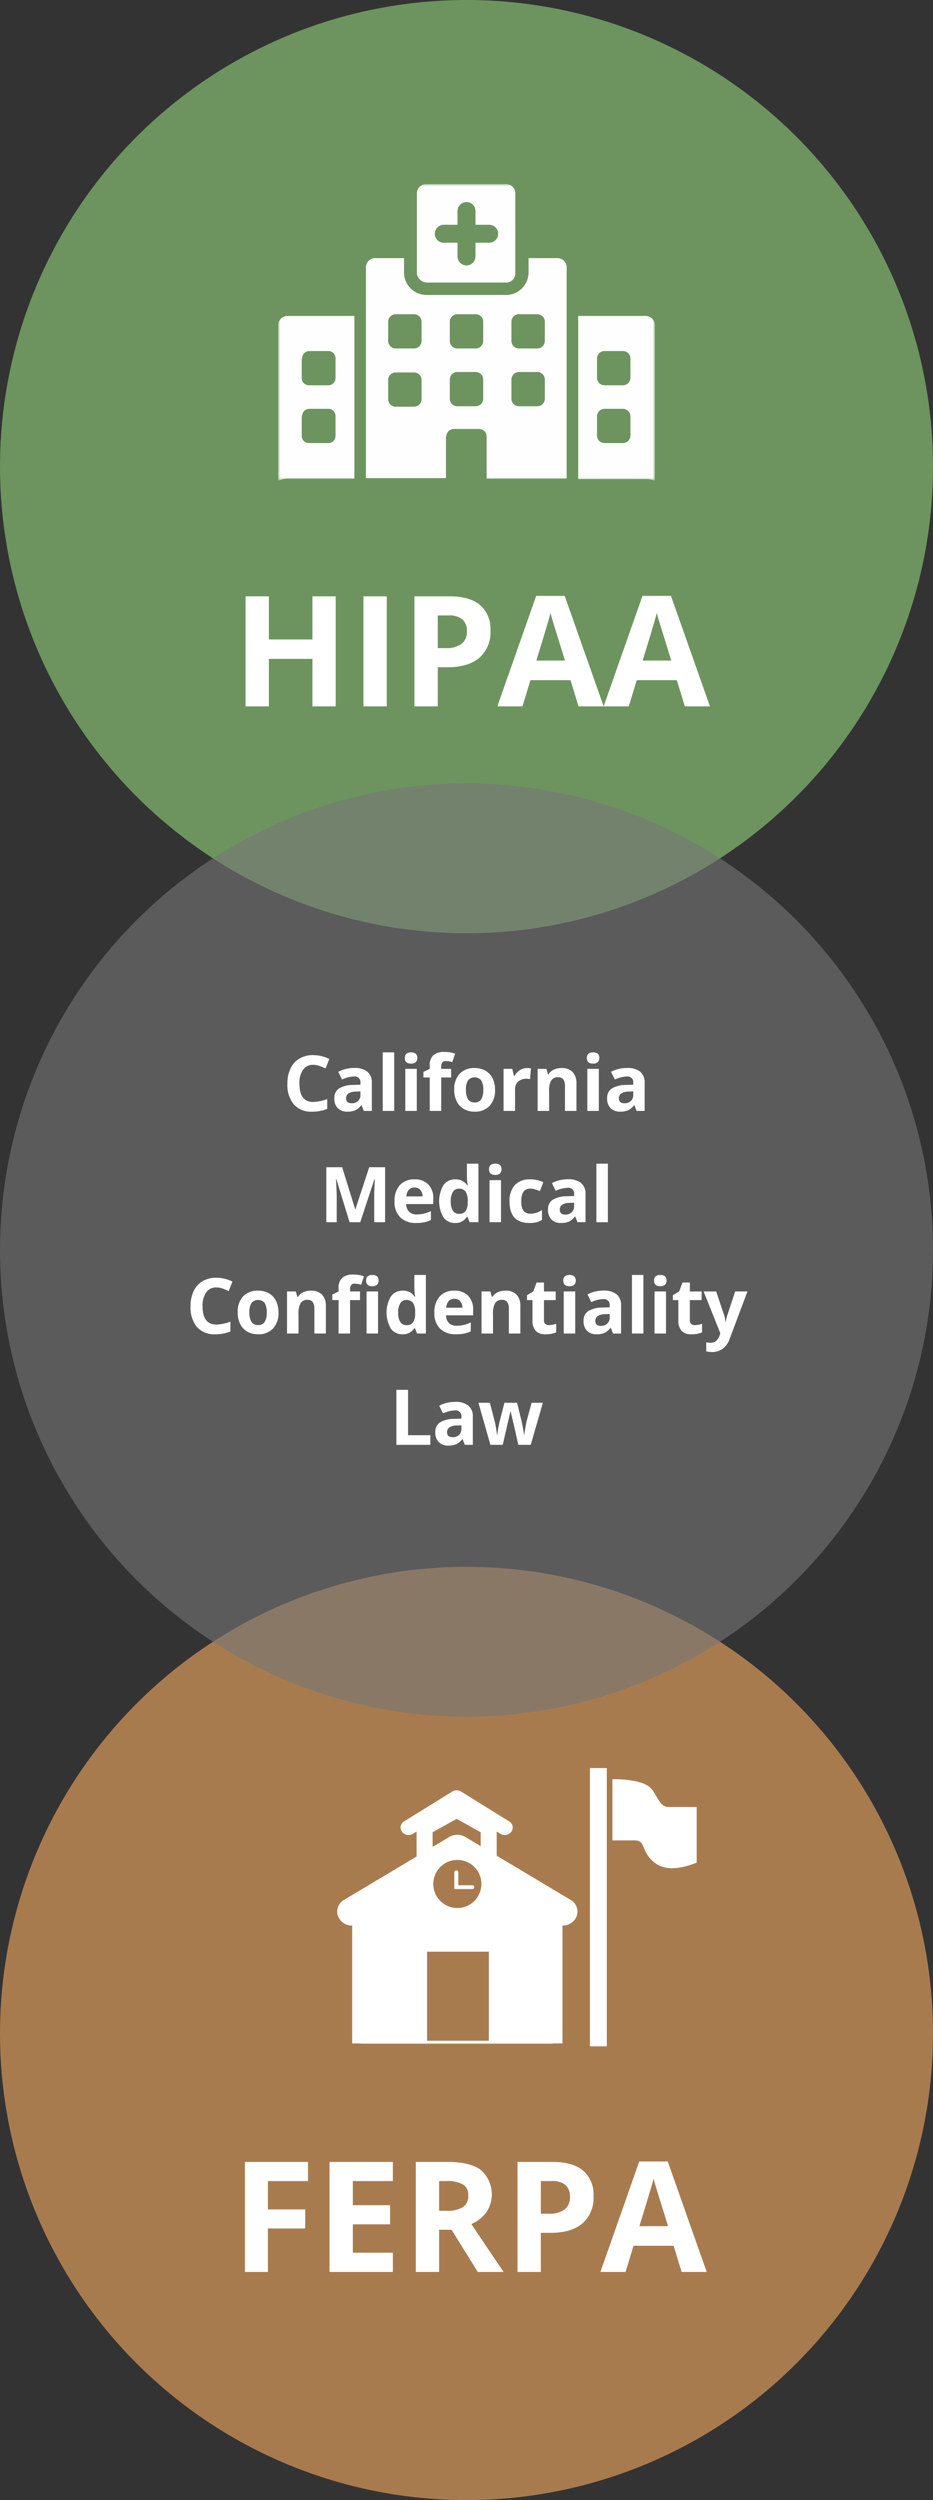 <svg id="Layer_1" data-name="Layer 1" xmlns="http://www.w3.org/2000/svg" xmlns:xlink="http://www.w3.org/1999/xlink" viewBox="0 0 218 584"><rect x="0" y="0" width="218" height="584" fill="#333333" stroke="none"/><defs><style>.cls-1,.cls-6{fill:#fff;}.cls-1,.cls-4{fill-rule:evenodd;}.cls-2{fill:#6d945f;}.cls-3{mask:url(#mask);}.cls-4{fill:#fefefe;}.cls-5{isolation:isolate;}.cls-7{fill:#a87b4f;}.cls-8{opacity:0.6;}.cls-9{fill:#767676;}</style><mask id="mask" x="65" y="43" width="88" height="69.3" maskUnits="userSpaceOnUse"><g id="img-mobile-hipaa-ferpa-venn-diagram-b"><polygon id="img-mobile-hipaa-ferpa-venn-diagram-a" class="cls-1" points="65 43 153 43 153 112.3 65 112.3 65 43"/></g></mask></defs><title>mobile-venn-flat</title><circle class="cls-2" cx="109" cy="109" r="109"/><g class="cls-3"><path class="cls-4" d="M70.5,97.2h.1a1.681,1.681,0,0,1,1.7-1.7h4.4a1.681,1.681,0,0,1,1.7,1.7v4.6a1.682,1.682,0,0,1-1.7,1.7H72.2a1.682,1.682,0,0,1-1.7-1.7Zm0-13.5h.1A1.682,1.682,0,0,1,72.3,82h4.4a1.681,1.681,0,0,1,1.7,1.7v4.6A1.682,1.682,0,0,1,76.7,90H72.2a1.682,1.682,0,0,1-1.7-1.7ZM65,76.1v36.2a5.555,5.555,0,0,1,2.3-.5H82.8v-38H67.2A2.182,2.182,0,0,0,65,76.1Zm62.3,3.6a1.752,1.752,0,0,1-1.7,1.7h-4.4a1.752,1.752,0,0,1-1.7-1.7V75.1a1.752,1.752,0,0,1,1.7-1.7h4.4a1.752,1.752,0,0,1,1.7,1.7Zm0,13.5a1.752,1.752,0,0,1-1.7,1.699h-4.4a1.752,1.752,0,0,1-1.7-1.699v-4.601a1.753,1.753,0,0,1,1.7-1.7h4.4a1.753,1.753,0,0,1,1.7,1.7ZM112.9,79.7a1.752,1.752,0,0,1-1.7,1.7h-4.4a1.752,1.752,0,0,1-1.7-1.7V75.1a1.752,1.752,0,0,1,1.7-1.7h4.4a1.752,1.752,0,0,1,1.7,1.7Zm0,13.5a1.752,1.752,0,0,1-1.7,1.699h-4.4a1.752,1.752,0,0,1-1.7-1.699v-4.601a1.753,1.753,0,0,1,1.7-1.7h4.4a1.753,1.753,0,0,1,1.7,1.7ZM98.5,79.7a1.752,1.752,0,0,1-1.7,1.7H92.4a1.752,1.752,0,0,1-1.7-1.7V75.1a1.752,1.752,0,0,1,1.7-1.7h4.4a1.752,1.752,0,0,1,1.7,1.7Zm0,13.6A1.752,1.752,0,0,1,96.8,95H92.4a1.752,1.752,0,0,1-1.7-1.7V88.7A1.752,1.752,0,0,1,92.4,87h4.4a1.752,1.752,0,0,1,1.7,1.7Zm31.6-33h-6.6v3.3a5.271,5.271,0,0,1-5.3,5.3H99.7a5.271,5.271,0,0,1-5.3-5.3V60.3H87.8a2.152,2.152,0,0,0-2.3,2.3v49.1h18.7v-9.801h.1A1.752,1.752,0,0,1,106,100.2h6a1.752,1.752,0,0,1,1.7,1.699V111.8h18.7V62.6a2.152,2.152,0,0,0-2.3-2.3Zm-26.4-7.8h3.2V49.3a2.1,2.1,0,0,1,4.2,0v3.2h3.2a2.1,2.1,0,1,1,0,4.2h-3.2v3.2a2.1,2.1,0,0,1-4.2,0V56.7h-3.2a2.051,2.051,0,0,1-2.1-2.1,2.112,2.112,0,0,1,2.1-2.1ZM99.7,66h18.4a2.152,2.152,0,0,0,2.3-2.3V45.3a2.152,2.152,0,0,0-2.3-2.3H99.7a2.205,2.205,0,0,0-2.3,2.3V63.7A2.396,2.396,0,0,0,99.7,66Zm47.6,22.3a1.752,1.752,0,0,1-1.7,1.7h-4.4a1.752,1.752,0,0,1-1.7-1.7V83.7a1.752,1.752,0,0,1,1.7-1.7h4.4a1.752,1.752,0,0,1,1.7,1.7Zm0,13.5a1.752,1.752,0,0,1-1.7,1.7h-4.4a1.752,1.752,0,0,1-1.7-1.7V97.2a1.752,1.752,0,0,1,1.7-1.7h4.4a1.752,1.752,0,0,1,1.7,1.7Zm3.4-28H135.1v38.099h15.7a5.382,5.382,0,0,1,2.2.401V76.1a2.152,2.152,0,0,0-2.3-2.3Z"/></g><g class="cls-5"><g class="cls-5"><path class="cls-6" d="M78.433,165H73.001V153.908H62.824V165H57.374V139.301h5.449V149.373H73.001V139.301h5.432Z"/><path class="cls-6" d="M84.919,165V139.301h5.449V165Z"/><path class="cls-6" d="M114.591,147.316a7.854,7.854,0,0,1-2.593,6.346q-2.593,2.197-7.373,2.197h-2.338V165H96.837V139.301h8.209q4.676,0,7.11,2.013A7.339,7.339,0,0,1,114.591,147.316Zm-12.304,4.078h1.793a5.971,5.971,0,0,0,3.762-.993,3.476,3.476,0,0,0,1.248-2.892,3.564,3.564,0,0,0-1.046-2.83,4.901,4.901,0,0,0-3.278-.914h-2.478Z"/><path class="cls-6" d="M135.175,165l-1.863-6.117h-9.369L122.079,165H116.208l9.07-25.805H131.94L141.046,165Zm-3.164-10.688q-2.584-8.315-2.909-9.404t-.466-1.723q-.58,2.25-3.322,11.127Z"/><path class="cls-6" d="M160.013,165l-1.863-6.117H148.78L146.917,165h-5.871l9.07-25.805h6.662L165.884,165Zm-3.164-10.688q-2.584-8.315-2.909-9.404t-.466-1.723q-.58,2.25-3.322,11.127Z"/></g></g><circle class="cls-7" cx="109" cy="475" r="109"/><path class="cls-1" d="M112.473,440.013a5.616,5.616,0,1,1-5.615-5.547,5.582,5.582,0,0,1,5.615,5.547Zm-11.394-12.011,5.616-3.132,5.615,3.132v3.234l-3.555-2.125a3.732,3.732,0,0,0-3.796,0l-3.446,2.06-.434.161Zm14.975,5.471v-5.64l.834.517a1.978,1.978,0,0,0,1.037.292,1.912,1.912,0,0,0,1.559-.775,1.665,1.665,0,0,0-.52-2.413l-11.231-6.961a1.985,1.985,0,0,0-2.076,0l-11.231,6.961a1.665,1.665,0,0,0-.519,2.413,1.962,1.962,0,0,0,2.595.483l.833-.517v5.835L80.392,443.795a3.156,3.156,0,0,0-1.47,3.664,3.485,3.485,0,0,0,3.367,2.344v27.519h1.943v.05h44.924v-.05h2.269V449.803a3.487,3.487,0,0,0,3.367-2.344,3.156,3.156,0,0,0-1.47-3.664Zm-5.699,6.916h-3.267v-3.046a.468.468,0,0,0-.934,0V441.26h4.201a.436.436,0,1,0,0-.87ZM99.78,455.9h14.438v20.8H99.78Z"/><rect class="cls-6" x="137.843" y="413" width="3.938" height="65"/><path class="cls-1" d="M143.093,415.6q5.25,0,7.875,1.3c2.625,1.3,2.625,5.2,5.25,5.2H162.78v13q-6.562,2.6-9.844,0c-3.281-2.6-1.969-5.2-4.594-5.2h-5.25Z"/><g class="cls-5"><g class="cls-5"><path class="cls-6" d="M62.596,530.71H57.234V505.011h14.73v4.465H62.596v6.627h8.719V520.55H62.596Z"/><path class="cls-6" d="M91.793,530.71H76.992V505.011H91.793v4.465H82.441v5.643h8.701v4.465H82.441v6.627H91.793Z"/><path class="cls-6" d="M102.603,520.849V530.71H97.154V505.011h7.488q5.238,0,7.752,1.907a7.604,7.604,0,0,1,1.266,9.826,8.258,8.258,0,0,1-3.533,2.769q5.801,8.666,7.559,11.197h-6.047l-6.135-9.861Zm0-4.43h1.758a6.725,6.725,0,0,0,3.814-.861,3.074,3.074,0,0,0,1.23-2.707,2.812,2.812,0,0,0-1.257-2.602,7.627,7.627,0,0,0-3.893-.773h-1.652Z"/><path class="cls-6" d="M138.674,513.026a7.855,7.855,0,0,1-2.593,6.346q-2.593,2.197-7.374,2.197h-2.338V530.71H120.92V505.011h8.209q4.676,0,7.11,2.013A7.339,7.339,0,0,1,138.674,513.026Zm-12.305,4.078h1.793a5.971,5.971,0,0,0,3.762-.993,3.476,3.476,0,0,0,1.248-2.892,3.564,3.564,0,0,0-1.046-2.83,4.901,4.901,0,0,0-3.278-.914h-2.479Z"/><path class="cls-6" d="M159.258,530.71l-1.863-6.117h-9.369l-1.863,6.117H140.291l9.07-25.805h6.662l9.105,25.805Zm-3.164-10.688q-2.584-8.315-2.909-9.404t-.466-1.723q-.58,2.25-3.322,11.127Z"/></g></g><g class="cls-8"><circle class="cls-9" cx="109" cy="292" r="109"/></g><g class="cls-5"><g class="cls-5"><path class="cls-6" d="M73.184,248.733a2.778,2.778,0,0,0-2.382,1.155,5.381,5.381,0,0,0-.844,3.222q0,4.298,3.226,4.298a10.196,10.196,0,0,0,3.278-.677v2.285a9.103,9.103,0,0,1-3.533.659,5.386,5.386,0,0,1-4.289-1.701,7.198,7.198,0,0,1-1.485-4.882,7.97,7.97,0,0,1,.73-3.511,5.28,5.28,0,0,1,2.096-2.312,6.211,6.211,0,0,1,3.204-.804,8.647,8.647,0,0,1,3.762.905l-.879,2.215a14.552,14.552,0,0,0-1.45-.598A4.327,4.327,0,0,0,73.184,248.733Z"/><path class="cls-6" d="M85.009,259.5l-.519-1.336h-.07a3.947,3.947,0,0,1-1.393,1.182,4.485,4.485,0,0,1-1.868.33,3.02,3.02,0,0,1-2.228-.809,3.105,3.105,0,0,1-.813-2.303,2.592,2.592,0,0,1,1.094-2.307,6.341,6.341,0,0,1,3.3-.822l1.705-.053v-.431a1.336,1.336,0,0,0-1.529-1.494,6.969,6.969,0,0,0-2.769.712l-.888-1.81a7.988,7.988,0,0,1,3.762-.888,4.686,4.686,0,0,1,3.032.861,3.183,3.183,0,0,1,1.055,2.619V259.5Zm-.791-4.553-1.037.035a3.322,3.322,0,0,0-1.74.422,1.325,1.325,0,0,0-.571,1.178q0,1.134,1.301,1.134a2.06,2.06,0,0,0,1.49-.536,1.883,1.883,0,0,0,.558-1.424Z"/><path class="cls-6" d="M92.106,259.5H89.425V245.824h2.681Z"/><path class="cls-6" d="M94.588,247.134q0-1.31,1.459-1.31t1.459,1.31a1.278,1.278,0,0,1-.365.972,1.533,1.533,0,0,1-1.094.347Q94.588,248.452,94.588,247.134ZM97.383,259.5H94.702v-9.826h2.681Z"/><path class="cls-6" d="M105.411,251.686h-2.32V259.5H100.41v-7.814H98.934v-1.292l1.477-.721v-.721a3.219,3.219,0,0,1,.826-2.452,3.786,3.786,0,0,1,2.646-.773,6.885,6.885,0,0,1,2.47.413l-.686,1.969a4.997,4.997,0,0,0-1.494-.255.968.968,0,0,0-.826.339,1.398,1.398,0,0,0-.255.865v.615h2.32Z"/><path class="cls-6" d="M115.663,254.569a5.281,5.281,0,0,1-1.266,3.753,4.589,4.589,0,0,1-3.525,1.353,4.939,4.939,0,0,1-2.497-.619,4.13,4.13,0,0,1-1.661-1.78,5.981,5.981,0,0,1-.58-2.707,5.251,5.251,0,0,1,1.257-3.744,4.616,4.616,0,0,1,3.534-1.336,4.958,4.958,0,0,1,2.496.615,4.106,4.106,0,0,1,1.661,1.767A5.925,5.925,0,0,1,115.663,254.569Zm-6.794,0a4.124,4.124,0,0,0,.479,2.206,1.714,1.714,0,0,0,1.56.747,1.683,1.683,0,0,0,1.542-.743,4.178,4.178,0,0,0,.471-2.21,4.059,4.059,0,0,0-.475-2.188,2.018,2.018,0,0,0-3.103-.004A4.051,4.051,0,0,0,108.869,254.569Z"/><path class="cls-6" d="M123.147,249.489a4.319,4.319,0,0,1,.905.079l-.202,2.514a3.071,3.071,0,0,0-.791-.088,2.844,2.844,0,0,0-2,.659,2.383,2.383,0,0,0-.716,1.846V259.5h-2.681v-9.826h2.03l.396,1.652h.132a3.702,3.702,0,0,1,1.234-1.332A3.054,3.054,0,0,1,123.147,249.489Z"/><path class="cls-6" d="M134.69,259.5h-2.681v-5.739a2.756,2.756,0,0,0-.378-1.595,1.375,1.375,0,0,0-1.204-.532,1.812,1.812,0,0,0-1.626.751,4.665,4.665,0,0,0-.501,2.492V259.5h-2.681v-9.826h2.048l.36,1.257h.149a2.842,2.842,0,0,1,1.235-1.077,4.217,4.217,0,0,1,1.788-.364,3.44,3.44,0,0,1,2.602.927,3.724,3.724,0,0,1,.888,2.677Z"/><path class="cls-6" d="M137.119,247.134q0-1.31,1.459-1.31t1.459,1.31a1.278,1.278,0,0,1-.364.972,1.535,1.535,0,0,1-1.095.347Q137.119,248.452,137.119,247.134Zm2.795,12.366h-2.681v-9.826h2.681Z"/><path class="cls-6" d="M148.751,259.5l-.519-1.336h-.07a3.946,3.946,0,0,1-1.393,1.182,4.488,4.488,0,0,1-1.868.33,3.019,3.019,0,0,1-2.228-.809,3.106,3.106,0,0,1-.813-2.303,2.592,2.592,0,0,1,1.095-2.307,6.339,6.339,0,0,1,3.3-.822l1.705-.053v-.431a1.336,1.336,0,0,0-1.529-1.494,6.969,6.969,0,0,0-2.769.712l-.888-1.81a7.988,7.988,0,0,1,3.762-.888,4.686,4.686,0,0,1,3.032.861,3.183,3.183,0,0,1,1.055,2.619V259.5Zm-.791-4.553-1.037.035a3.322,3.322,0,0,0-1.74.422,1.325,1.325,0,0,0-.571,1.178q0,1.134,1.301,1.134a2.061,2.061,0,0,0,1.49-.536,1.883,1.883,0,0,0,.558-1.424Z"/></g><g class="cls-5"><path class="cls-6" d="M81.68,285.5l-3.094-10.081h-.079q.167,3.076.167,4.104V285.5H76.239V272.65h3.709l3.041,9.826h.053l3.226-9.826h3.709V285.5h-2.54v-6.082q0-.431.013-.993t.119-2.988h-.079L84.176,285.5Z"/><path class="cls-6" d="M97.231,285.676a5.071,5.071,0,0,1-3.709-1.31,4.958,4.958,0,0,1-1.336-3.709,5.456,5.456,0,0,1,1.235-3.819,4.4,4.4,0,0,1,3.414-1.349,4.328,4.328,0,0,1,3.243,1.187,4.489,4.489,0,0,1,1.16,3.278v1.301h-6.337a2.58,2.58,0,0,0,.677,1.784,2.381,2.381,0,0,0,1.775.642,7.372,7.372,0,0,0,1.679-.185,8.399,8.399,0,0,0,1.652-.589v2.074a6.25,6.25,0,0,1-1.503.522A9.407,9.407,0,0,1,97.231,285.676Zm-.378-8.279a1.697,1.697,0,0,0-1.336.541,2.497,2.497,0,0,0-.554,1.533h3.762a2.231,2.231,0,0,0-.519-1.533A1.753,1.753,0,0,0,96.853,277.397Z"/><path class="cls-6" d="M106.314,285.676a3.192,3.192,0,0,1-2.72-1.345,7.535,7.535,0,0,1,.018-7.493,3.271,3.271,0,0,1,2.773-1.349,3.205,3.205,0,0,1,2.83,1.441h.088a10.966,10.966,0,0,1-.202-1.96v-3.147h2.689V285.5h-2.056l-.518-1.274H109.1A3.068,3.068,0,0,1,106.314,285.676Zm.94-2.136a1.817,1.817,0,0,0,1.507-.598,3.476,3.476,0,0,0,.523-2.03v-.29a4.018,4.018,0,0,0-.488-2.268,1.812,1.812,0,0,0-1.587-.686,1.574,1.574,0,0,0-1.393.761,4.054,4.054,0,0,0-.497,2.21,3.84,3.84,0,0,0,.501,2.175A1.635,1.635,0,0,0,107.254,283.54Z"/><path class="cls-6" d="M114.263,273.134q0-1.31,1.459-1.31t1.459,1.31a1.278,1.278,0,0,1-.364.972,1.535,1.535,0,0,1-1.095.347Q114.263,274.452,114.263,273.134ZM117.058,285.5H114.377v-9.826h2.681Z"/><path class="cls-6" d="M123.644,285.676q-4.588,0-4.588-5.036a5.371,5.371,0,0,1,1.248-3.827,4.682,4.682,0,0,1,3.577-1.323,6.819,6.819,0,0,1,3.059.668l-.791,2.074q-.633-.255-1.178-.417a3.796,3.796,0,0,0-1.09-.163q-2.092,0-2.092,2.971,0,2.883,2.092,2.883a4.77,4.77,0,0,0,1.433-.206,5.174,5.174,0,0,0,1.318-.646v2.294a4.319,4.319,0,0,1-1.313.571A7.397,7.397,0,0,1,123.644,285.676Z"/><path class="cls-6" d="M134.934,285.5l-.519-1.336h-.07a3.948,3.948,0,0,1-1.393,1.182,4.483,4.483,0,0,1-1.867.33,3.021,3.021,0,0,1-2.228-.809,3.105,3.105,0,0,1-.812-2.303,2.592,2.592,0,0,1,1.094-2.307,6.343,6.343,0,0,1,3.301-.822l1.705-.053v-.431a1.336,1.336,0,0,0-1.529-1.494,6.969,6.969,0,0,0-2.769.712l-.888-1.81a7.989,7.989,0,0,1,3.762-.888,4.686,4.686,0,0,1,3.032.861,3.183,3.183,0,0,1,1.055,2.619V285.5Zm-.791-4.553-1.037.035a3.322,3.322,0,0,0-1.74.422,1.325,1.325,0,0,0-.571,1.178q0,1.134,1.301,1.134a2.059,2.059,0,0,0,1.489-.536,1.883,1.883,0,0,0,.559-1.424Z"/><path class="cls-6" d="M142.03,285.5H139.35V271.824H142.03Z"/></g><g class="cls-5"><path class="cls-6" d="M50.554,300.733a2.778,2.778,0,0,0-2.382,1.155,5.381,5.381,0,0,0-.844,3.222q0,4.298,3.226,4.298a10.196,10.196,0,0,0,3.278-.677v2.285a9.103,9.103,0,0,1-3.533.659,5.386,5.386,0,0,1-4.289-1.701,7.197,7.197,0,0,1-1.485-4.882,7.971,7.971,0,0,1,.73-3.511,5.28,5.28,0,0,1,2.096-2.312,6.211,6.211,0,0,1,3.204-.804,8.647,8.647,0,0,1,3.762.905l-.879,2.215a14.552,14.552,0,0,0-1.45-.598A4.327,4.327,0,0,0,50.554,300.733Z"/><path class="cls-6" d="M65.069,306.569a5.28,5.28,0,0,1-1.266,3.753,4.589,4.589,0,0,1-3.524,1.353,4.939,4.939,0,0,1-2.496-.619,4.129,4.129,0,0,1-1.661-1.78,5.981,5.981,0,0,1-.58-2.707,5.251,5.251,0,0,1,1.257-3.744,4.616,4.616,0,0,1,3.533-1.336,4.958,4.958,0,0,1,2.496.615,4.106,4.106,0,0,1,1.661,1.767A5.925,5.925,0,0,1,65.069,306.569Zm-6.794,0a4.125,4.125,0,0,0,.479,2.206,1.713,1.713,0,0,0,1.56.747,1.684,1.684,0,0,0,1.542-.743,4.179,4.179,0,0,0,.47-2.21,4.059,4.059,0,0,0-.475-2.188,2.018,2.018,0,0,0-3.103-.004A4.051,4.051,0,0,0,58.275,306.569Z"/><path class="cls-6" d="M76.138,311.5H73.457v-5.739a2.755,2.755,0,0,0-.378-1.595,1.375,1.375,0,0,0-1.204-.532,1.812,1.812,0,0,0-1.626.751,4.665,4.665,0,0,0-.501,2.492V311.5H67.067v-9.826h2.048l.36,1.257h.149a2.84,2.84,0,0,1,1.235-1.077,4.219,4.219,0,0,1,1.788-.364,3.44,3.44,0,0,1,2.602.927,3.724,3.724,0,0,1,.888,2.677Z"/><path class="cls-6" d="M84.113,303.687h-2.32V311.5H79.112v-7.814H77.636v-1.292l1.477-.721v-.721a3.219,3.219,0,0,1,.826-2.452,3.786,3.786,0,0,1,2.646-.773,6.885,6.885,0,0,1,2.47.413l-.685,1.969a4.998,4.998,0,0,0-1.494-.255.968.968,0,0,0-.826.339,1.397,1.397,0,0,0-.255.865v.615h2.32Zm1.424-4.553q0-1.31,1.459-1.31t1.459,1.31a1.278,1.278,0,0,1-.365.972,1.533,1.533,0,0,1-1.094.347Q85.537,300.452,85.537,299.134ZM88.332,311.5H85.651v-9.826H88.332Z"/><path class="cls-6" d="M94.031,311.676a3.192,3.192,0,0,1-2.72-1.345,7.535,7.535,0,0,1,.018-7.493,3.271,3.271,0,0,1,2.773-1.349,3.205,3.205,0,0,1,2.83,1.441H97.02a10.966,10.966,0,0,1-.202-1.96v-3.147h2.689V311.5H97.45l-.519-1.274h-.114A3.068,3.068,0,0,1,94.031,311.676Zm.94-2.136a1.817,1.817,0,0,0,1.507-.598,3.477,3.477,0,0,0,.523-2.03v-.29a4.018,4.018,0,0,0-.488-2.268,1.812,1.812,0,0,0-1.587-.686,1.574,1.574,0,0,0-1.393.761,4.054,4.054,0,0,0-.497,2.21,3.84,3.84,0,0,0,.501,2.175A1.635,1.635,0,0,0,94.972,309.54Z"/><path class="cls-6" d="M106.541,311.676a5.072,5.072,0,0,1-3.709-1.31,4.959,4.959,0,0,1-1.336-3.709,5.457,5.457,0,0,1,1.235-3.819,4.4,4.4,0,0,1,3.415-1.349,4.328,4.328,0,0,1,3.243,1.187,4.491,4.491,0,0,1,1.16,3.278v1.301h-6.336a2.58,2.58,0,0,0,.677,1.784,2.381,2.381,0,0,0,1.775.642,7.374,7.374,0,0,0,1.679-.185,8.399,8.399,0,0,0,1.652-.589v2.074a6.25,6.25,0,0,1-1.503.522A9.407,9.407,0,0,1,106.541,311.676Zm-.378-8.279a1.698,1.698,0,0,0-1.336.541,2.498,2.498,0,0,0-.554,1.533h3.762a2.231,2.231,0,0,0-.518-1.533A1.753,1.753,0,0,0,106.164,303.397Z"/><path class="cls-6" d="M121.584,311.5h-2.682v-5.739a2.756,2.756,0,0,0-.377-1.595,1.377,1.377,0,0,0-1.205-.532,1.81,1.81,0,0,0-1.625.751,4.663,4.663,0,0,0-.502,2.492V311.5h-2.68v-9.826h2.047l.361,1.257h.148a2.842,2.842,0,0,1,1.235-1.077,4.217,4.217,0,0,1,1.788-.364,3.44,3.44,0,0,1,2.602.927,3.724,3.724,0,0,1,.889,2.677Z"/><path class="cls-6" d="M128.267,309.54a5.81,5.81,0,0,0,1.688-.308v1.995a6.016,6.016,0,0,1-2.461.448,3.014,3.014,0,0,1-2.343-.812,3.545,3.545,0,0,1-.733-2.439v-4.737h-1.283v-1.134l1.477-.896.773-2.074h1.714v2.092h2.751v2.013h-2.751v4.737a1.05,1.05,0,0,0,.32.844A1.269,1.269,0,0,0,128.267,309.54Z"/><path class="cls-6" d="M131.61,299.134q0-1.31,1.459-1.31t1.459,1.31a1.281,1.281,0,0,1-.364.972,1.536,1.536,0,0,1-1.095.347Q131.61,300.452,131.61,299.134ZM134.405,311.5h-2.681v-9.826h2.681Z"/><path class="cls-6" d="M143.242,311.5l-.519-1.336h-.07a3.94,3.94,0,0,1-1.393,1.182,4.48,4.48,0,0,1-1.867.33,3.022,3.022,0,0,1-2.228-.809,3.109,3.109,0,0,1-.812-2.303,2.594,2.594,0,0,1,1.094-2.307,6.346,6.346,0,0,1,3.301-.822l1.705-.053v-.431a1.336,1.336,0,0,0-1.529-1.494,6.969,6.969,0,0,0-2.769.712l-.888-1.81a7.988,7.988,0,0,1,3.762-.888,4.686,4.686,0,0,1,3.032.861,3.183,3.183,0,0,1,1.055,2.619V311.5Zm-.791-4.553-1.037.035a3.322,3.322,0,0,0-1.74.422,1.325,1.325,0,0,0-.571,1.178q0,1.134,1.301,1.134a2.058,2.058,0,0,0,1.489-.536,1.88,1.88,0,0,0,.559-1.424Z"/><path class="cls-6" d="M150.338,311.5h-2.68V297.824h2.68Z"/><path class="cls-6" d="M152.82,299.134q0-1.31,1.459-1.31t1.459,1.31a1.278,1.278,0,0,1-.364.972,1.534,1.534,0,0,1-1.095.347Q152.82,300.452,152.82,299.134ZM155.615,311.5h-2.68v-9.826h2.68Z"/><path class="cls-6" d="M162.352,309.54a5.811,5.811,0,0,0,1.688-.308v1.995a6.016,6.016,0,0,1-2.461.448,3.011,3.011,0,0,1-2.342-.812,3.54,3.54,0,0,1-.734-2.439v-4.737h-1.283v-1.134l1.476-.896.773-2.074h1.715v2.092h2.75v2.013h-2.75v4.737a1.046,1.046,0,0,0,.32.844A1.265,1.265,0,0,0,162.352,309.54Z"/><path class="cls-6" d="M164.403,301.674h2.936l1.855,5.528a7.672,7.672,0,0,1,.325,1.705h.053a7.534,7.534,0,0,1,.378-1.705l1.819-5.528h2.874l-4.157,11.083a4.806,4.806,0,0,1-1.63,2.303,4.119,4.119,0,0,1-2.475.765,6.222,6.222,0,0,1-1.362-.149v-2.127a4.586,4.586,0,0,0,1.055.114,1.897,1.897,0,0,0,1.243-.435,2.808,2.808,0,0,0,.831-1.313l.158-.483Z"/></g><g class="cls-5"><path class="cls-6" d="M92.62,337.5V324.65h2.725v10.6h5.212v2.25Z"/><path class="cls-6" d="M108.603,337.5l-.518-1.336h-.07a3.948,3.948,0,0,1-1.393,1.182,4.486,4.486,0,0,1-1.868.33,3.02,3.02,0,0,1-2.228-.809,3.105,3.105,0,0,1-.813-2.303,2.592,2.592,0,0,1,1.094-2.307,6.34,6.34,0,0,1,3.3-.822l1.705-.053v-.431a1.336,1.336,0,0,0-1.529-1.494,6.969,6.969,0,0,0-2.768.712l-.888-1.81a7.988,7.988,0,0,1,3.762-.888,4.686,4.686,0,0,1,3.032.861,3.183,3.183,0,0,1,1.055,2.619V337.5Zm-.791-4.553-1.037.035a3.322,3.322,0,0,0-1.74.422,1.325,1.325,0,0,0-.571,1.178q0,1.134,1.301,1.134a2.06,2.06,0,0,0,1.49-.536,1.883,1.883,0,0,0,.558-1.424Z"/><path class="cls-6" d="M121.096,337.5l-.756-3.437-1.02-4.342h-.061l-1.793,7.778H114.583l-2.795-9.826H114.46l1.134,4.351q.272,1.169.554,3.226H116.2a18.061,18.061,0,0,1,.308-2.118l.141-.747,1.213-4.711h2.953l1.151,4.711q.035.193.109.571c.05.252.099.52.145.804.047.285.089.562.127.836.038.272.06.49.066.654h.053q.079-.633.281-1.736.202-1.102.29-1.489l1.178-4.351h2.628l-2.83,9.826Z"/></g></g></svg>